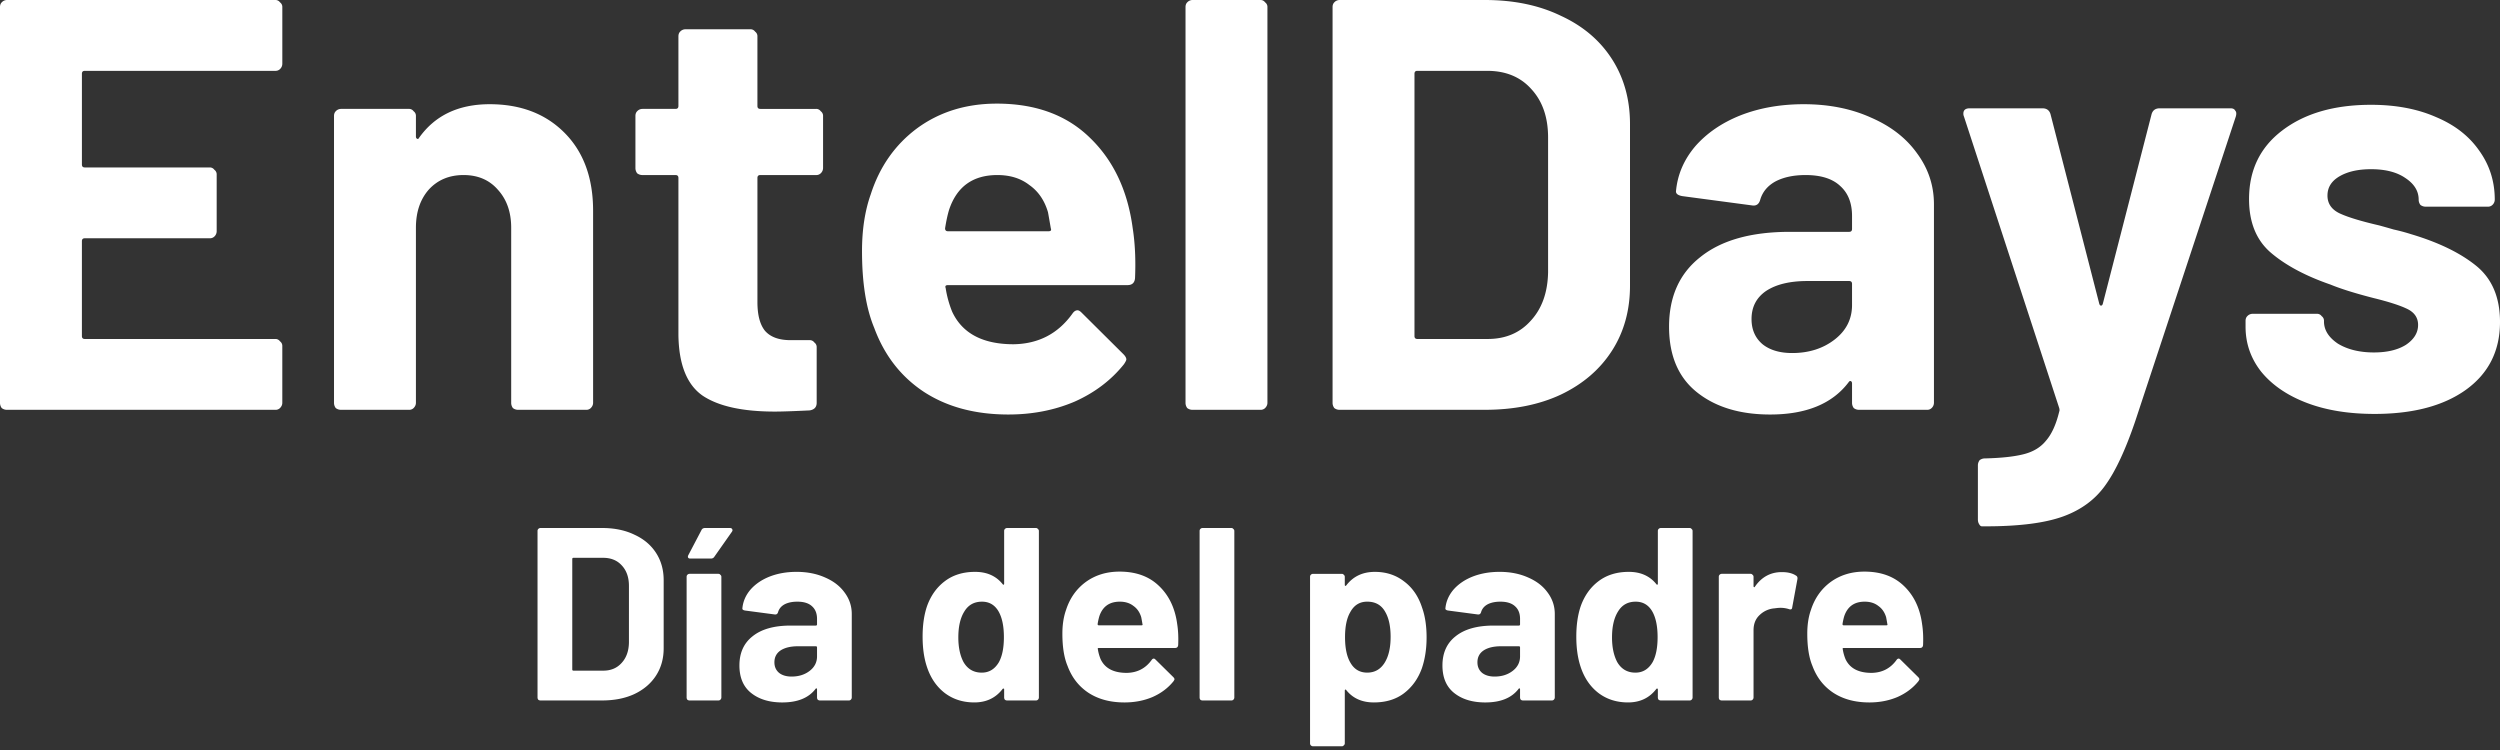 <svg width="250" height="75" fill="none" xmlns="http://www.w3.org/2000/svg"><rect width="100%" height="100%" fill="#333333" stroke="none"/><path d="M28.232 6.382a.73.73 0 01-.232.526.625.625 0 01-.465.176H8.481c-.193 0-.29.098-.29.293v9.075c0 .195.097.292.29.292h12.49a.55.55 0 01.465.234.558.558 0 01.232.469v5.679a.73.73 0 01-.232.527.625.625 0 01-.465.175H8.48c-.193 0-.29.098-.29.293v9.485c0 .195.097.292.29.292h19.054a.55.55 0 01.465.234.558.558 0 01.232.469v5.679c0 .195-.077.37-.232.527a.625.625 0 01-.465.175H.697a.845.845 0 01-.523-.175A.861.861 0 010 40.28V.703C0 .507.058.35.174.234A.72.72 0 01.697 0h26.838A.55.55 0 0128 .234a.558.558 0 01.232.469v5.679zM48.97 10.421c3.098 0 5.596.957 7.493 2.869 1.898 1.913 2.847 4.508 2.847 7.787V40.28c0 .195-.078.37-.233.527a.625.625 0 01-.464.175h-6.797a.845.845 0 01-.523-.175.861.861 0 01-.174-.527V22.774c0-1.56-.445-2.83-1.336-3.805-.852-.976-1.995-1.464-3.427-1.464-1.433 0-2.595.488-3.486 1.464-.852.976-1.278 2.244-1.278 3.805V40.28c0 .195-.077.37-.232.527a.625.625 0 01-.465.175h-6.797a.845.845 0 01-.522-.175.86.86 0 01-.175-.527V11.592c0-.195.058-.351.175-.468a.72.72 0 01.522-.234h6.797a.55.55 0 01.465.234.558.558 0 01.232.468v2.05c0 .116.039.194.116.234.078.039.136.019.175-.06 1.587-2.263 3.95-3.395 7.087-3.395zM82.307 16.803a.73.73 0 01-.233.527.625.625 0 01-.465.175h-5.576c-.194 0-.29.098-.29.293V30.21c0 1.288.251 2.244.755 2.869.542.624 1.394.936 2.555.936h1.918a.55.55 0 01.464.235.558.558 0 01.233.468v5.562c0 .43-.233.683-.698.76-1.626.079-2.788.118-3.485.118-3.214 0-5.615-.527-7.203-1.58-1.588-1.094-2.401-3.123-2.44-6.09v-15.69c0-.195-.097-.293-.29-.293H64.24a.845.845 0 01-.522-.175.86.86 0 01-.175-.527v-5.21c0-.196.058-.352.175-.47a.72.72 0 01.522-.233h3.312c.193 0 .29-.098.29-.293V3.63c0-.195.058-.351.174-.468a.72.72 0 01.523-.235h6.506a.55.55 0 01.465.235.558.558 0 01.232.468v6.967c0 .195.097.293.29.293h5.578a.55.55 0 01.464.234.558.558 0 01.233.468v5.21zM113.272 22.833c.232 1.483.31 3.142.232 4.977-.039.468-.29.702-.755.702h-17.95c-.233 0-.31.098-.233.293.117.78.33 1.561.64 2.342 1.006 2.185 3.059 3.278 6.157 3.278 2.479-.039 4.434-1.054 5.867-3.044.155-.234.329-.352.523-.352.116 0 .252.079.407.235l4.182 4.156c.194.196.291.371.291.527 0 .078-.078.235-.233.469-1.278 1.6-2.924 2.849-4.937 3.747-2.014.858-4.222 1.288-6.623 1.288-3.33 0-6.157-.761-8.481-2.284-2.285-1.522-3.93-3.649-4.938-6.381-.813-1.952-1.22-4.508-1.22-7.67 0-2.146.29-4.04.872-5.679.89-2.77 2.44-4.976 4.647-6.615 2.246-1.64 4.899-2.46 7.959-2.46 3.872 0 6.97 1.133 9.294 3.396 2.362 2.264 3.795 5.29 4.299 9.075zm-13.535-5.328c-2.44 0-4.047 1.152-4.822 3.455-.155.507-.29 1.131-.407 1.873 0 .195.097.293.29.293h10.051c.232 0 .309-.098.232-.293-.194-1.132-.291-1.678-.291-1.64-.348-1.17-.968-2.068-1.858-2.692-.852-.664-1.917-.996-3.195-.996zM119.249 40.982a.847.847 0 01-.523-.175.862.862 0 01-.174-.527V.703c0-.196.058-.352.174-.469a.721.721 0 01.523-.234h6.797c.193 0 .348.078.465.234a.56.56 0 01.232.469V40.28c0 .195-.078.37-.232.527a.628.628 0 01-.465.175h-6.797zM133.954 40.982a.842.842 0 01-.522-.175.857.857 0 01-.175-.527V.703c0-.196.058-.352.175-.469a.718.718 0 01.522-.234h14.523c2.905 0 5.441.527 7.61 1.58 2.207 1.016 3.911 2.46 5.112 4.333C162.4 7.787 163 9.953 163 12.412V28.57c0 2.458-.6 4.625-1.801 6.498-1.201 1.874-2.905 3.337-5.112 4.391-2.169 1.015-4.705 1.522-7.61 1.522h-14.523zm7.494-7.376c0 .195.097.292.291.292h7.029c1.781 0 3.214-.605 4.298-1.815 1.123-1.21 1.704-2.83 1.743-4.859V13.758c0-2.03-.562-3.649-1.685-4.859-1.084-1.21-2.556-1.815-4.415-1.815h-6.97c-.194 0-.291.098-.291.293v26.229zM180.383 10.421c2.517 0 4.763.45 6.738 1.347 1.975.858 3.505 2.049 4.589 3.571 1.123 1.522 1.685 3.22 1.685 5.094V40.28a.73.73 0 01-.232.527.627.627 0 01-.465.175h-6.797a.847.847 0 01-.523-.175.862.862 0 01-.174-.527v-1.932c0-.117-.039-.195-.116-.234-.077-.04-.155 0-.232.117-1.627 2.146-4.241 3.22-7.843 3.22-3.02 0-5.46-.742-7.319-2.225s-2.788-3.669-2.788-6.557c0-3.005 1.045-5.328 3.136-6.967 2.092-1.679 5.074-2.518 8.946-2.518h5.926c.193 0 .29-.097.29-.292v-1.288c0-1.288-.387-2.284-1.162-2.986-.774-.742-1.936-1.113-3.485-1.113-1.201 0-2.208.215-3.021.644-.774.43-1.278 1.035-1.51 1.815-.116.43-.368.625-.755.586l-7.029-.937c-.465-.078-.678-.254-.639-.527.155-1.64.794-3.122 1.917-4.45 1.161-1.326 2.672-2.36 4.531-3.102 1.897-.742 4.008-1.113 6.332-1.113zm-1.162 24.882c1.665 0 3.079-.448 4.24-1.346 1.162-.898 1.743-2.05 1.743-3.454v-2.108c0-.195-.097-.293-.29-.293h-4.183c-1.743 0-3.117.332-4.124.995-.968.664-1.453 1.6-1.453 2.81 0 1.055.368 1.894 1.104 2.518.736.586 1.724.878 2.963.878zM198.196 52.633c-.116 0-.213-.078-.29-.234-.078-.117-.117-.273-.117-.468v-5.387c0-.195.059-.37.175-.527a.845.845 0 01.523-.175c1.626-.04 2.904-.176 3.834-.41.968-.234 1.723-.683 2.265-1.347.581-.663 1.026-1.639 1.336-2.927.039-.078.039-.195 0-.351l-9.527-29.156a.666.666 0 01-.058-.293c0-.351.213-.527.639-.527h7.262c.426 0 .697.195.813.585l4.879 18.97c.039.117.097.175.175.175.077 0 .135-.058.174-.175l4.88-18.97c.116-.39.387-.585.813-.585h7.087c.232 0 .387.078.465.234.116.117.135.313.058.586l-10.05 30.444c-.968 2.849-1.956 4.976-2.963 6.381-1.006 1.444-2.42 2.498-4.24 3.162-1.82.663-4.396.995-7.726.995h-.407zM237.452 41.392c-2.594 0-4.86-.37-6.796-1.112-1.937-.742-3.447-1.776-4.531-3.103-1.046-1.327-1.569-2.83-1.569-4.508v-.586c0-.195.058-.35.174-.468a.721.721 0 01.523-.234h6.448a.55.55 0 01.465.234.557.557 0 01.232.468v.059c0 .859.465 1.6 1.395 2.225.968.585 2.168.878 3.601.878 1.317 0 2.382-.254 3.195-.761.814-.547 1.22-1.21 1.22-1.99 0-.703-.348-1.23-1.045-1.582-.698-.35-1.84-.722-3.428-1.112-1.82-.468-3.253-.917-4.299-1.347-2.478-.858-4.453-1.912-5.925-3.161-1.471-1.249-2.207-3.044-2.207-5.386 0-2.889 1.103-5.172 3.311-6.85 2.246-1.717 5.209-2.576 8.888-2.576 2.478 0 4.647.41 6.506 1.23 1.859.78 3.292 1.892 4.299 3.336 1.045 1.445 1.568 3.084 1.568 4.918a.73.73 0 01-.232.527.625.625 0 01-.465.176h-6.216a.842.842 0 01-.522-.176.856.856 0 01-.175-.527c0-.858-.445-1.58-1.336-2.166-.852-.585-1.994-.878-3.427-.878-1.278 0-2.324.234-3.137.702-.813.469-1.22 1.113-1.22 1.933 0 .78.387 1.366 1.162 1.756.813.39 2.149.8 4.008 1.23.426.116.91.253 1.452.41a19.6 19.6 0 011.743.468c2.75.82 4.918 1.873 6.506 3.161S250 29.742 250 32.2c0 2.889-1.142 5.152-3.427 6.792-2.247 1.6-5.287 2.4-9.121 2.4zM54.048 70.046a.36.36 0 01-.221-.074.36.36 0 01-.074-.221V53.096c0-.082.024-.148.074-.197a.306.306 0 01.221-.099h6.16c1.232 0 2.307.222 3.227.666.936.427 1.659 1.034 2.168 1.823.51.788.764 1.7.764 2.734v6.8c0 1.035-.255 1.947-.764 2.735-.509.788-1.232 1.404-2.168 1.848-.92.427-1.995.64-3.227.64h-6.16zm3.179-3.104c0 .082.04.123.123.123h2.98c.756 0 1.364-.254 1.824-.763.476-.51.723-1.191.74-2.045V58.59c0-.854-.239-1.536-.715-2.045-.46-.509-1.084-.764-1.873-.764H57.35c-.082 0-.123.042-.123.124v11.037zM68.958 70.046a.36.36 0 01-.222-.074.36.36 0 01-.074-.221V57.679c0-.083.025-.148.074-.198a.306.306 0 01.222-.098h2.882c.083 0 .148.033.197.098.066.05.1.115.1.198V69.75a.306.306 0 01-.1.221.266.266 0 01-.197.074h-2.882zm.074-14.19c-.115 0-.19-.033-.222-.1-.033-.065-.025-.147.025-.245l1.306-2.489c.065-.148.188-.222.369-.222h2.488c.115 0 .19.042.222.124.05.065.041.147-.025.246l-1.749 2.488a.386.386 0 01-.345.197h-2.07zM79.658 57.186c1.067 0 2.02.189 2.858.566.837.362 1.486.863 1.946 1.503.476.64.715 1.355.715 2.144v8.352a.306.306 0 01-.099.221.266.266 0 01-.197.074h-2.883a.36.36 0 01-.221-.074.36.36 0 01-.074-.221v-.813c0-.05-.017-.082-.05-.099-.032-.016-.065 0-.098.05-.69.903-1.799 1.355-3.326 1.355-1.281 0-2.316-.313-3.104-.937-.789-.624-1.183-1.544-1.183-2.76 0-1.264.444-2.241 1.33-2.93.887-.707 2.152-1.06 3.795-1.06h2.513c.082 0 .123-.041.123-.123v-.542c0-.543-.165-.961-.493-1.257-.328-.312-.821-.468-1.478-.468-.51 0-.936.09-1.281.27-.329.182-.542.436-.64.765-.05.18-.157.262-.321.246l-2.981-.394c-.197-.033-.288-.107-.271-.222.065-.69.336-1.314.813-1.872.492-.559 1.133-.994 1.921-1.306.805-.312 1.7-.468 2.686-.468zm-.493 10.47c.706 0 1.306-.188 1.799-.566.492-.378.739-.862.739-1.454v-.887c0-.082-.041-.123-.123-.123h-1.774c-.74 0-1.322.14-1.75.419-.41.28-.615.673-.615 1.183 0 .443.156.796.468 1.059.312.246.73.37 1.256.37zM100.415 53.096c0-.082.025-.148.074-.197a.308.308 0 01.222-.099h2.882c.082 0 .148.033.197.099.066.05.099.115.099.197v16.655a.306.306 0 01-.099.221.266.266 0 01-.197.074h-2.882a.362.362 0 01-.222-.074.362.362 0 01-.074-.221v-.813c0-.05-.016-.074-.049-.074-.033-.017-.066-.008-.099.024-.69.904-1.634 1.355-2.833 1.355-1.15 0-2.144-.32-2.981-.96-.821-.641-1.413-1.52-1.774-2.637-.28-.854-.419-1.847-.419-2.98 0-1.167.148-2.185.444-3.056.377-1.05.969-1.88 1.774-2.488.82-.624 1.83-.936 3.03-.936 1.182 0 2.102.41 2.759 1.232.033.049.066.065.099.049.033-.017.049-.05.049-.099v-5.272zm-.517 13.107c.328-.608.492-1.437.492-2.488 0-1.1-.18-1.963-.542-2.587-.377-.64-.928-.961-1.65-.961-.772 0-1.355.32-1.75.96-.41.641-.615 1.512-.615 2.612 0 .986.172 1.807.517 2.464.41.706 1.018 1.06 1.823 1.06.74 0 1.314-.354 1.725-1.06zM117.72 62.409c.099.624.132 1.322.099 2.094-.017.197-.123.296-.321.296h-7.612c-.099 0-.132.04-.099.123.049.328.14.657.271.985.427.92 1.298 1.38 2.612 1.38 1.051-.016 1.88-.444 2.488-1.281.066-.099.14-.148.222-.148.049 0 .106.033.172.099l1.774 1.749c.082.082.123.156.123.222 0 .032-.033.098-.098.197-.542.673-1.24 1.199-2.095 1.576-.854.362-1.79.543-2.808.543-1.413 0-2.612-.32-3.597-.961-.969-.641-1.667-1.536-2.094-2.686-.345-.821-.518-1.897-.518-3.227 0-.904.124-1.7.37-2.39.378-1.166 1.035-2.094 1.971-2.784.952-.69 2.078-1.035 3.375-1.035 1.643 0 2.957.477 3.942 1.43 1.002.952 1.61 2.225 1.823 3.818zm-5.74-2.242c-1.035 0-1.717.484-2.045 1.453a5.87 5.87 0 00-.173.789c0 .082.041.123.124.123h4.262c.098 0 .131-.041.098-.123a20.333 20.333 0 00-.123-.69c-.148-.493-.41-.87-.788-1.133-.362-.28-.813-.42-1.355-.42zM120.255 70.046a.357.357 0 01-.221-.074.356.356 0 01-.074-.221V53.096c0-.082.024-.148.074-.197a.304.304 0 01.221-.099h2.883c.082 0 .148.033.197.099.066.05.098.115.098.197v16.655a.305.305 0 01-.098.221.266.266 0 01-.197.074h-2.883zM142.215 60.783c.296.837.444 1.823.444 2.956 0 1.134-.156 2.16-.468 3.08-.378 1.051-.978 1.889-1.799 2.513-.805.608-1.807.912-3.006.912-1.182 0-2.102-.411-2.759-1.232-.033-.05-.066-.066-.099-.05-.032.017-.049.05-.049.099v5.272a.235.235 0 01-.098.197.235.235 0 01-.197.099h-2.883a.308.308 0 01-.222-.099.268.268 0 01-.074-.197V57.68c0-.083.025-.148.074-.198a.308.308 0 01.222-.098h2.883c.082 0 .147.033.197.098.065.05.098.115.098.198v.813c0 .049.017.082.049.098.033 0 .066-.016.099-.05.69-.902 1.642-1.354 2.858-1.354 1.133 0 2.11.32 2.932.96.837.625 1.437 1.504 1.798 2.637zm-3.769 5.519c.41-.641.616-1.512.616-2.612 0-1.035-.173-1.856-.518-2.464-.377-.706-.985-1.06-1.823-1.06-.755 0-1.322.354-1.7 1.06-.345.592-.517 1.421-.517 2.489 0 1.1.18 1.954.542 2.562.378.657.936.985 1.675.985s1.314-.32 1.725-.96zM149.96 57.186c1.068 0 2.02.189 2.858.566.838.362 1.486.863 1.946 1.503.477.64.715 1.355.715 2.144v8.352a.306.306 0 01-.099.221.266.266 0 01-.197.074h-2.882a.36.36 0 01-.222-.074.362.362 0 01-.074-.221v-.813c0-.05-.016-.082-.049-.099-.033-.016-.066 0-.099.05-.69.903-1.798 1.355-3.326 1.355-1.281 0-2.316-.313-3.104-.937-.789-.624-1.183-1.544-1.183-2.76 0-1.264.444-2.241 1.331-2.93.887-.707 2.151-1.06 3.794-1.06h2.513c.082 0 .123-.041.123-.123v-.542c0-.543-.164-.961-.493-1.257-.328-.312-.821-.468-1.478-.468-.509 0-.936.09-1.281.27-.329.182-.542.436-.641.765-.049.18-.156.262-.32.246l-2.981-.394c-.197-.033-.287-.107-.271-.222.066-.69.337-1.314.813-1.872.493-.559 1.133-.994 1.922-1.306.804-.312 1.7-.468 2.685-.468zm-.493 10.47c.707 0 1.306-.188 1.799-.566.493-.378.739-.862.739-1.454v-.887c0-.082-.041-.123-.123-.123h-1.774c-.739 0-1.322.14-1.749.419-.411.28-.616.673-.616 1.183 0 .443.156.796.468 1.059.312.246.731.37 1.256.37zM165.785 53.096c0-.082.025-.148.074-.197a.308.308 0 01.222-.099h2.882c.082 0 .148.033.197.099.066.05.099.115.099.197v16.655a.306.306 0 01-.099.221.266.266 0 01-.197.074h-2.882a.362.362 0 01-.222-.074.362.362 0 01-.074-.221v-.813c0-.05-.016-.074-.049-.074-.033-.017-.066-.008-.099.024-.69.904-1.634 1.355-2.833 1.355-1.15 0-2.144-.32-2.981-.96-.821-.641-1.413-1.52-1.774-2.637-.279-.854-.419-1.847-.419-2.98 0-1.167.148-2.185.444-3.056.377-1.05.969-1.88 1.773-2.488.822-.624 1.832-.936 3.031-.936 1.182 0 2.102.41 2.759 1.232.033.049.066.065.099.049.033-.017.049-.05.049-.099v-5.272zm-.517 13.107c.328-.608.492-1.437.492-2.488 0-1.1-.18-1.963-.542-2.587-.377-.64-.928-.961-1.65-.961-.772 0-1.355.32-1.75.96-.41.641-.616 1.512-.616 2.612 0 .986.173 1.807.518 2.464.41.706 1.018 1.06 1.823 1.06.739 0 1.314-.354 1.725-1.06zM178.187 57.21c.592 0 1.06.115 1.405.345.131.066.18.19.148.37l-.518 2.809c-.016.197-.131.254-.345.172a2.729 2.729 0 00-.862-.123c-.131 0-.312.016-.542.05a2.392 2.392 0 00-1.503.664c-.411.378-.616.887-.616 1.528v6.726a.308.308 0 01-.098.221.267.267 0 01-.197.074h-2.883a.362.362 0 01-.222-.074.362.362 0 01-.074-.221V57.679c0-.083.025-.148.074-.198a.308.308 0 01.222-.098h2.883c.082 0 .147.033.197.098.065.05.098.115.098.198v.936c0 .049.017.082.049.098.033.017.058.008.074-.024.674-.986 1.577-1.479 2.71-1.479zM192.209 62.409c.098.624.131 1.322.098 2.094-.016.197-.123.296-.32.296h-7.613c-.098 0-.131.04-.098.123.049.328.139.657.271.985.427.92 1.297 1.38 2.611 1.38 1.051-.016 1.881-.444 2.489-1.281.065-.099.139-.148.221-.148.05 0 .107.033.173.099l1.774 1.749c.082.082.123.156.123.222 0 .032-.033.098-.099.197-.542.673-1.24 1.199-2.094 1.576-.854.362-1.79.543-2.809.543-1.412 0-2.611-.32-3.597-.961-.969-.641-1.667-1.536-2.094-2.686-.345-.821-.517-1.897-.517-3.227 0-.904.123-1.7.369-2.39.378-1.166 1.035-2.094 1.971-2.784.953-.69 2.078-1.035 3.376-1.035 1.642 0 2.956.477 3.942 1.43 1.002.952 1.609 2.225 1.823 3.818zm-5.741-2.242c-1.034 0-1.716.484-2.045 1.453a5.885 5.885 0 00-.172.789c0 .082.041.123.123.123h4.262c.099 0 .132-.041.099-.123a20.333 20.333 0 00-.123-.69c-.148-.493-.411-.87-.789-1.133-.361-.28-.813-.42-1.355-.42z" fill="#fff"/></svg>